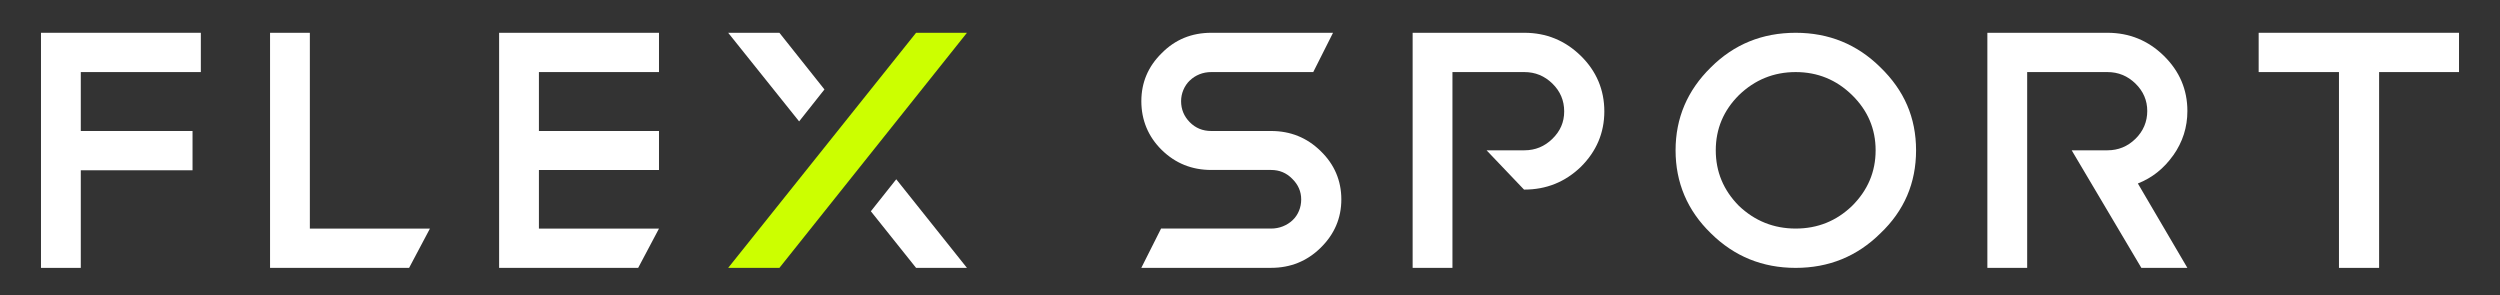 <?xml version="1.0" encoding="UTF-8"?>
<svg xmlns="http://www.w3.org/2000/svg" width="305" height="36" viewBox="0 0 305 36" fill="none">
  <rect x="0" y="0" width="305" height="36" fill="#333333" stroke="none"/>
  <path d="M111.762 4L88.837 32.681H95.087L113.924 9.072L117.968 4H111.762Z" fill="#CCFF00"></path>
  <path d="M37.802 4H32.946V32.681H49.91L52.452 27.887H37.802V4Z" fill="white"></path>
  <path d="M145.153 9.828C145.49 9.498 145.885 9.244 146.335 9.062C146.784 8.883 147.263 8.793 147.768 8.793H160.216L162.63 4H147.772C145.38 4 143.365 4.827 141.734 6.481C140.074 8.106 139.244 10.064 139.244 12.348C139.244 14.632 140.074 16.672 141.734 18.297C143.394 19.922 145.406 20.735 147.772 20.735H155.075C156.087 20.735 156.947 21.093 157.649 21.809C158.38 22.525 158.746 23.366 158.746 24.329C158.746 24.823 158.655 25.296 158.472 25.732C158.289 26.173 158.029 26.552 157.689 26.871C157.353 27.186 156.958 27.436 156.508 27.615C156.058 27.794 155.579 27.884 155.071 27.884H141.65L139.24 32.677H155.071C157.437 32.677 159.448 31.864 161.108 30.239C162.798 28.585 163.643 26.616 163.643 24.329C163.643 22.042 162.798 20.044 161.108 18.419C159.448 16.794 157.437 15.981 155.071 15.981H147.768C146.726 15.981 145.856 15.623 145.15 14.907C144.448 14.191 144.093 13.336 144.093 12.344C144.093 11.875 144.184 11.421 144.367 10.98C144.55 10.54 144.81 10.153 145.15 9.824L145.153 9.828Z" fill="white"></path>
  <path d="M219.074 4C214.992 4 211.544 5.407 208.728 8.217C205.858 11.027 204.42 14.403 204.42 18.34C204.42 22.278 205.858 25.682 208.728 28.464C211.57 31.274 215.018 32.681 219.07 32.681C223.122 32.681 226.57 31.277 229.411 28.464C232.311 25.711 233.76 22.335 233.76 18.34C233.76 14.345 232.311 11.027 229.411 8.217C226.574 5.407 223.125 4 219.074 4ZM225.956 25.117C224.043 26.964 221.747 27.884 219.074 27.884C216.4 27.884 214.093 26.96 212.151 25.117C210.264 23.216 209.324 20.957 209.324 18.34C209.324 15.723 210.268 13.479 212.151 11.603C214.093 9.731 216.4 8.793 219.074 8.793C221.747 8.793 224.04 9.731 225.956 11.603C227.868 13.479 228.826 15.723 228.826 18.34C228.826 20.957 227.868 23.216 225.956 25.117V25.117Z" fill="white"></path>
  <path d="M275.557 4V8.793H285.354V32.681H290.251V8.793H300V4H275.557Z" fill="white"></path>
  <path d="M88.837 4L97.493 14.811L100.583 10.912L95.087 4H88.837Z" fill="white"></path>
  <path d="M106.244 25.775L111.762 32.681H117.968L109.342 21.87L106.244 25.775Z" fill="white"></path>
  <path d="M185.975 4H172.342V32.681H177.199V8.793H185.975C187.299 8.793 188.436 9.262 189.394 10.197C190.352 11.134 190.831 12.262 190.831 13.586C190.831 14.911 190.352 15.996 189.394 16.933C188.436 17.871 187.299 18.337 185.975 18.337H181.36L185.931 23.13H185.975C188.648 23.13 190.941 22.206 192.857 20.363C194.77 18.462 195.728 16.203 195.728 13.586C195.728 10.97 194.77 8.682 192.857 6.81C190.941 4.938 188.648 4 185.975 4Z" fill="white"></path>
  <path d="M265.132 18.96C266.284 17.334 266.861 15.53 266.861 13.547C266.861 10.93 265.903 8.686 263.991 6.81C262.078 4.938 259.782 4 257.108 4H242.459V32.681H247.315V8.793H257.108C258.432 8.793 259.57 9.262 260.528 10.197C261.486 11.134 261.965 12.248 261.965 13.543C261.965 14.839 261.486 15.996 260.528 16.933C259.57 17.871 258.432 18.337 257.108 18.337H257.065H252.746L261.244 32.677H266.858L260.82 22.385C262.564 21.698 264.002 20.552 265.128 18.956L265.132 18.96Z" fill="white"></path>
  <path d="M24.502 8.793V4H5V15.981V20.699V32.681H9.856V20.774H23.489V15.981H9.856V8.793H24.502Z" fill="white"></path>
  <path d="M80.397 4V8.793H65.748V15.985H80.397V20.739H65.748V27.887H80.397L77.856 32.681H60.892V4H80.397V4Z" fill="white"></path>
</svg>
